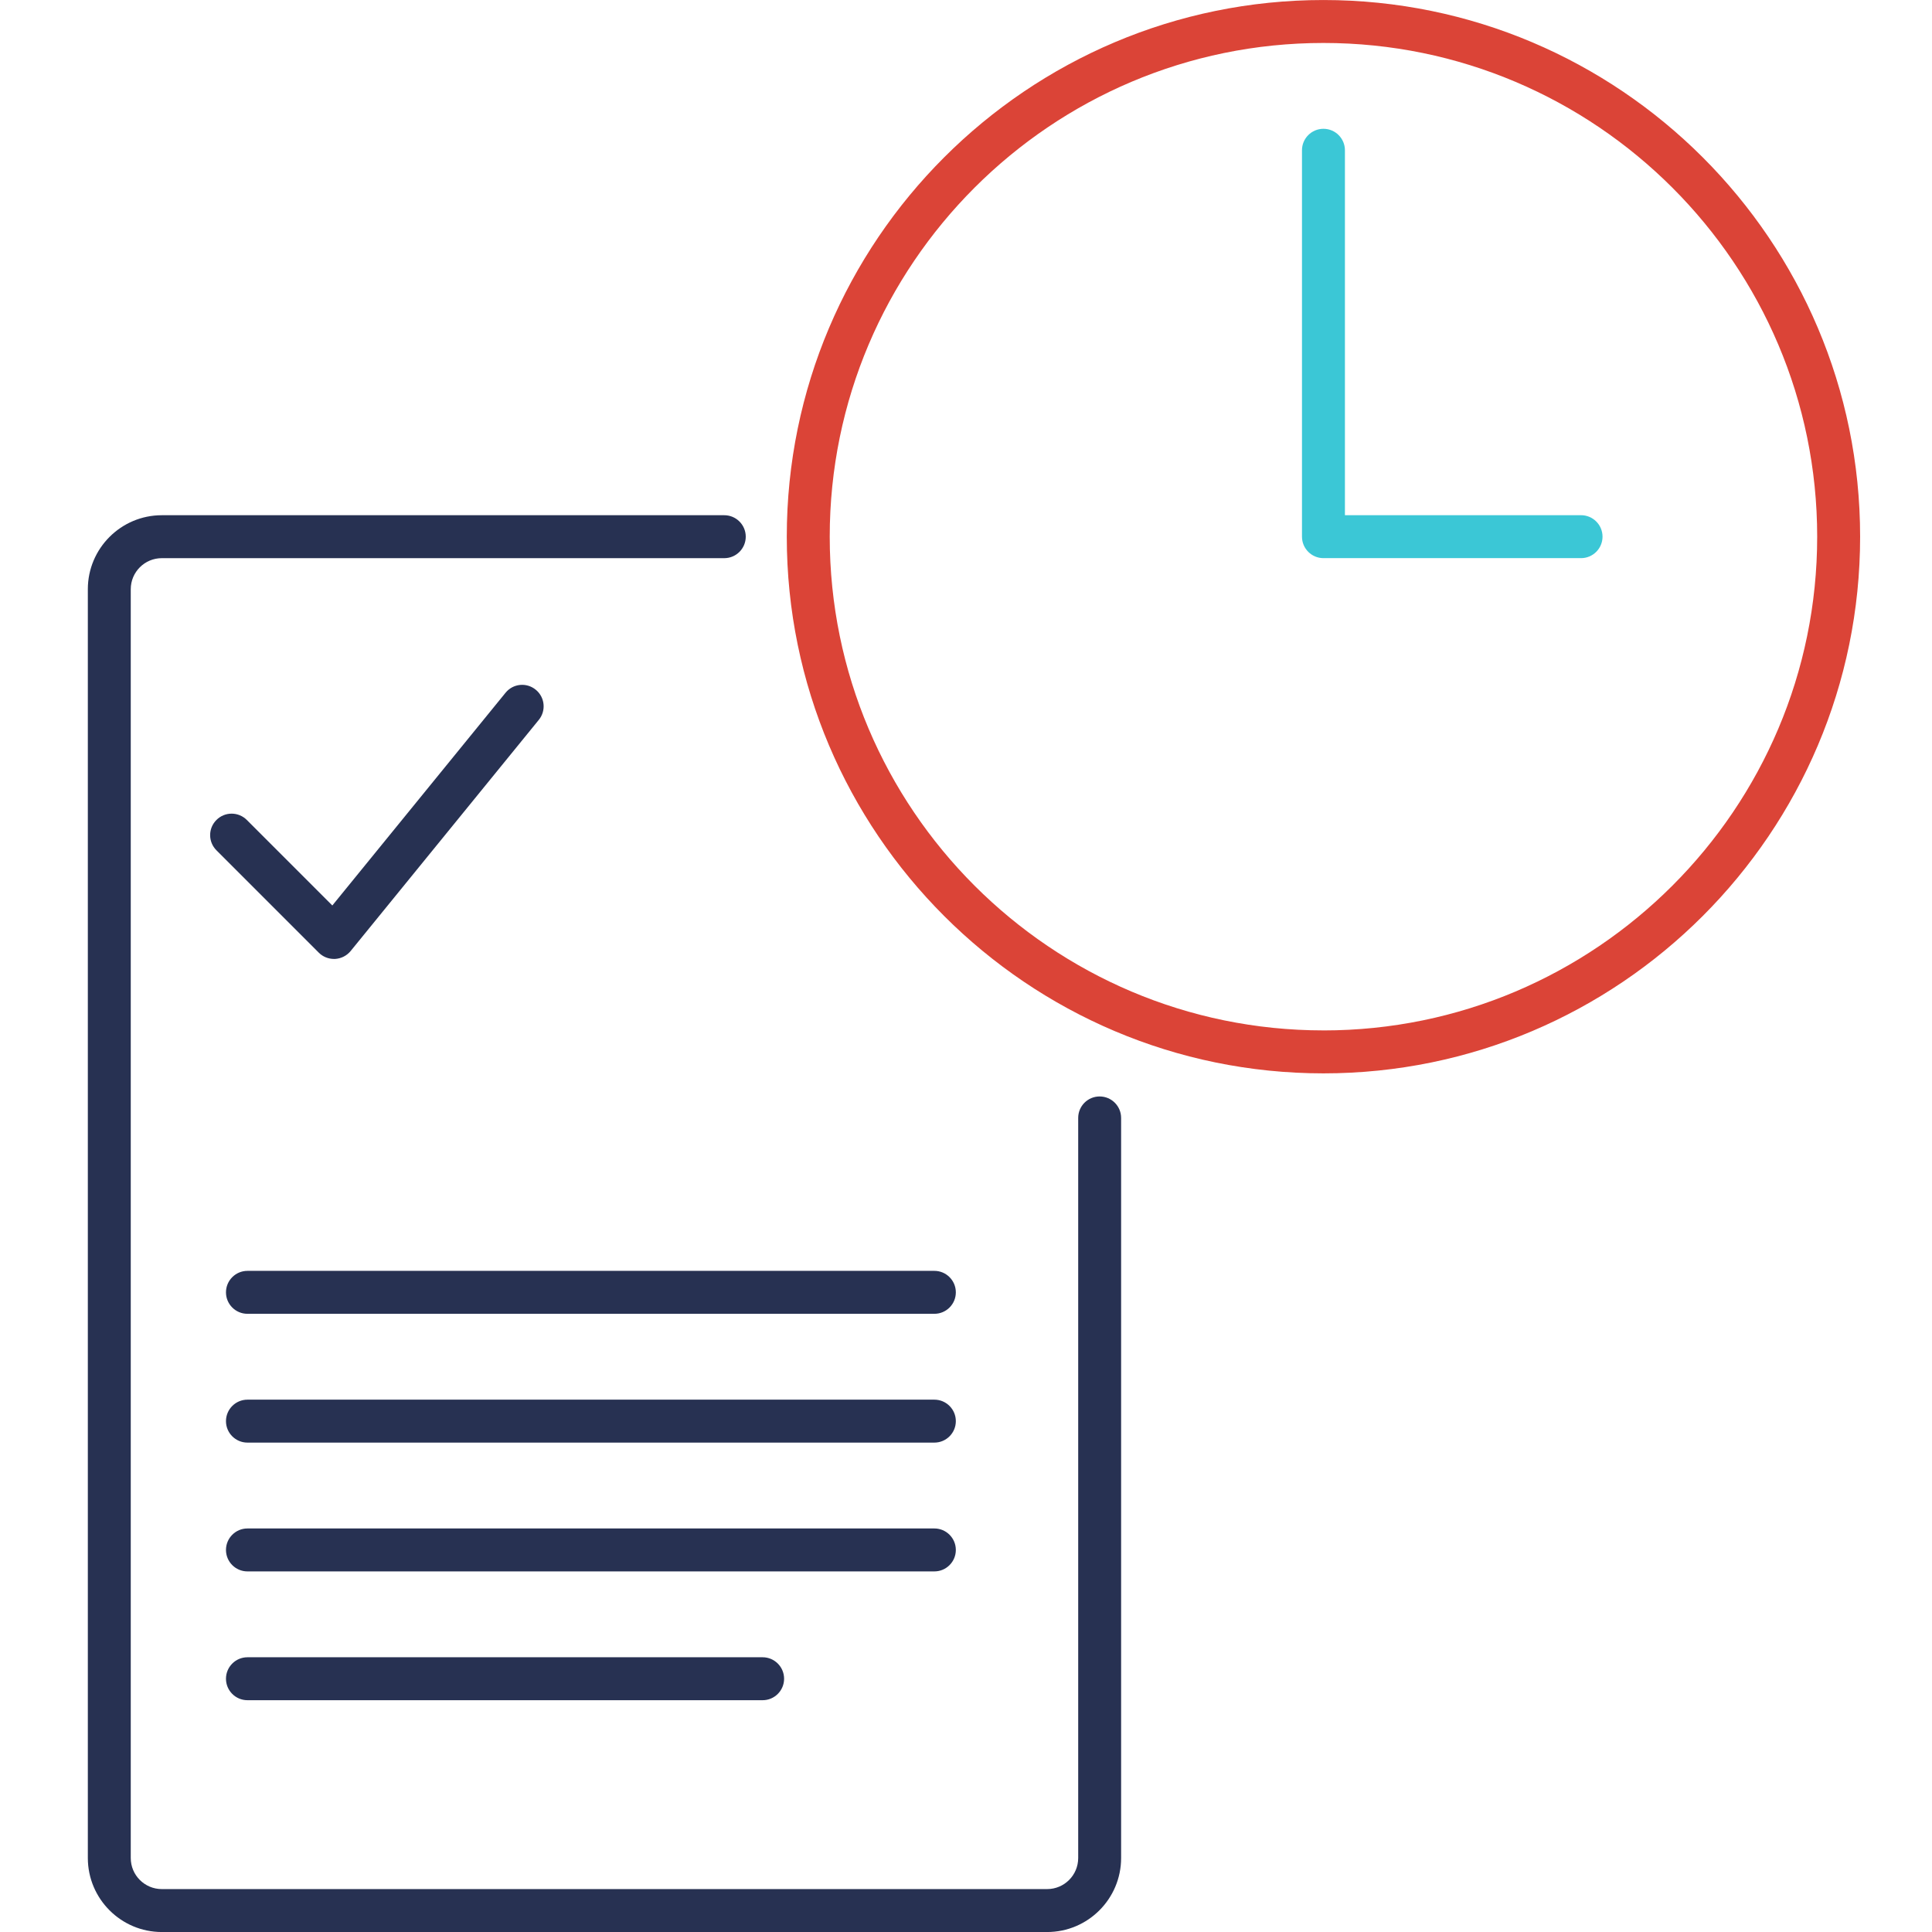 <svg xmlns="http://www.w3.org/2000/svg" width="84" height="84" viewBox="0 0 84 84">
    <g fill="none" fill-rule="evenodd">
        <path fill="#DB4437" d="M53.723 44.8c-11.836 0-21.466-9.63-21.466-21.466 0-11.838 9.63-21.466 21.466-21.466 11.837 0 21.467 9.628 21.467 21.466 0 11.837-9.63 21.467-21.467 21.467m0-44.8C40.856 0 30.39 10.467 30.39 23.334c0 12.865 10.466 23.334 23.333 23.334 12.867 0 23.334-10.469 23.334-23.334C77.057 10.467 66.59.001 53.723.001" transform="translate(3.818)"/>
        <path fill="#3BC7D6" d="M64.923 22.4H54.657V6.533c0-.515-.419-.933-.934-.933-.515 0-.933.418-.933.933v16.8c0 .516.418.934.933.934h11.2c.515 0 .934-.418.934-.934 0-.515-.419-.933-.934-.933" transform="translate(3.818)"/>
        <path fill="#273152" d="M27.672 22.401c.515 0 .934.418.934.933 0 .516-.419.934-.934.934H3.217c-.745 0-1.35.605-1.35 1.35v55.165c0 .747.605 1.351 1.35 1.351H41.71c.744 0 1.35-.604 1.35-1.351V48.605c0-.515.417-.933.932-.933.516 0 .934.418.934.933v32.178c0 1.773-1.441 3.218-3.216 3.218H3.217c-1.773 0-3.216-1.445-3.216-3.218V25.617c0-1.773 1.443-3.216 3.216-3.216zm1.668 49.654c.515 0 .933.419.933.934 0 .515-.418.933-.933.933H6.94c-.515 0-.933-.418-.933-.933 0-.515.418-.934.933-.934zm7.467-5.6c.515 0 .933.419.933.934 0 .515-.418.933-.933.933H6.94c-.515 0-.933-.418-.933-.933 0-.515.418-.934.933-.934zm0-5.6c.515 0 .933.419.933.934 0 .515-.418.933-.933.933H6.94c-.515 0-.933-.418-.933-.933 0-.515.418-.934.933-.934zm0-5.6c.515 0 .933.419.933.934 0 .515-.418.933-.933.933H6.94c-.515 0-.933-.418-.933-.933 0-.515.418-.934.933-.934zM18.162 30.12c.326-.402.914-.46 1.312-.133.401.325.46.913.134 1.312l-8.181 10.05c-.167.204-.413.329-.678.344h-.047c-.246 0-.485-.097-.66-.273l-4.449-4.45c-.366-.366-.366-.955 0-1.32.364-.365.954-.365 1.32 0l3.718 3.719z" transform="translate(3.818)"/>
    </g>
</svg>
